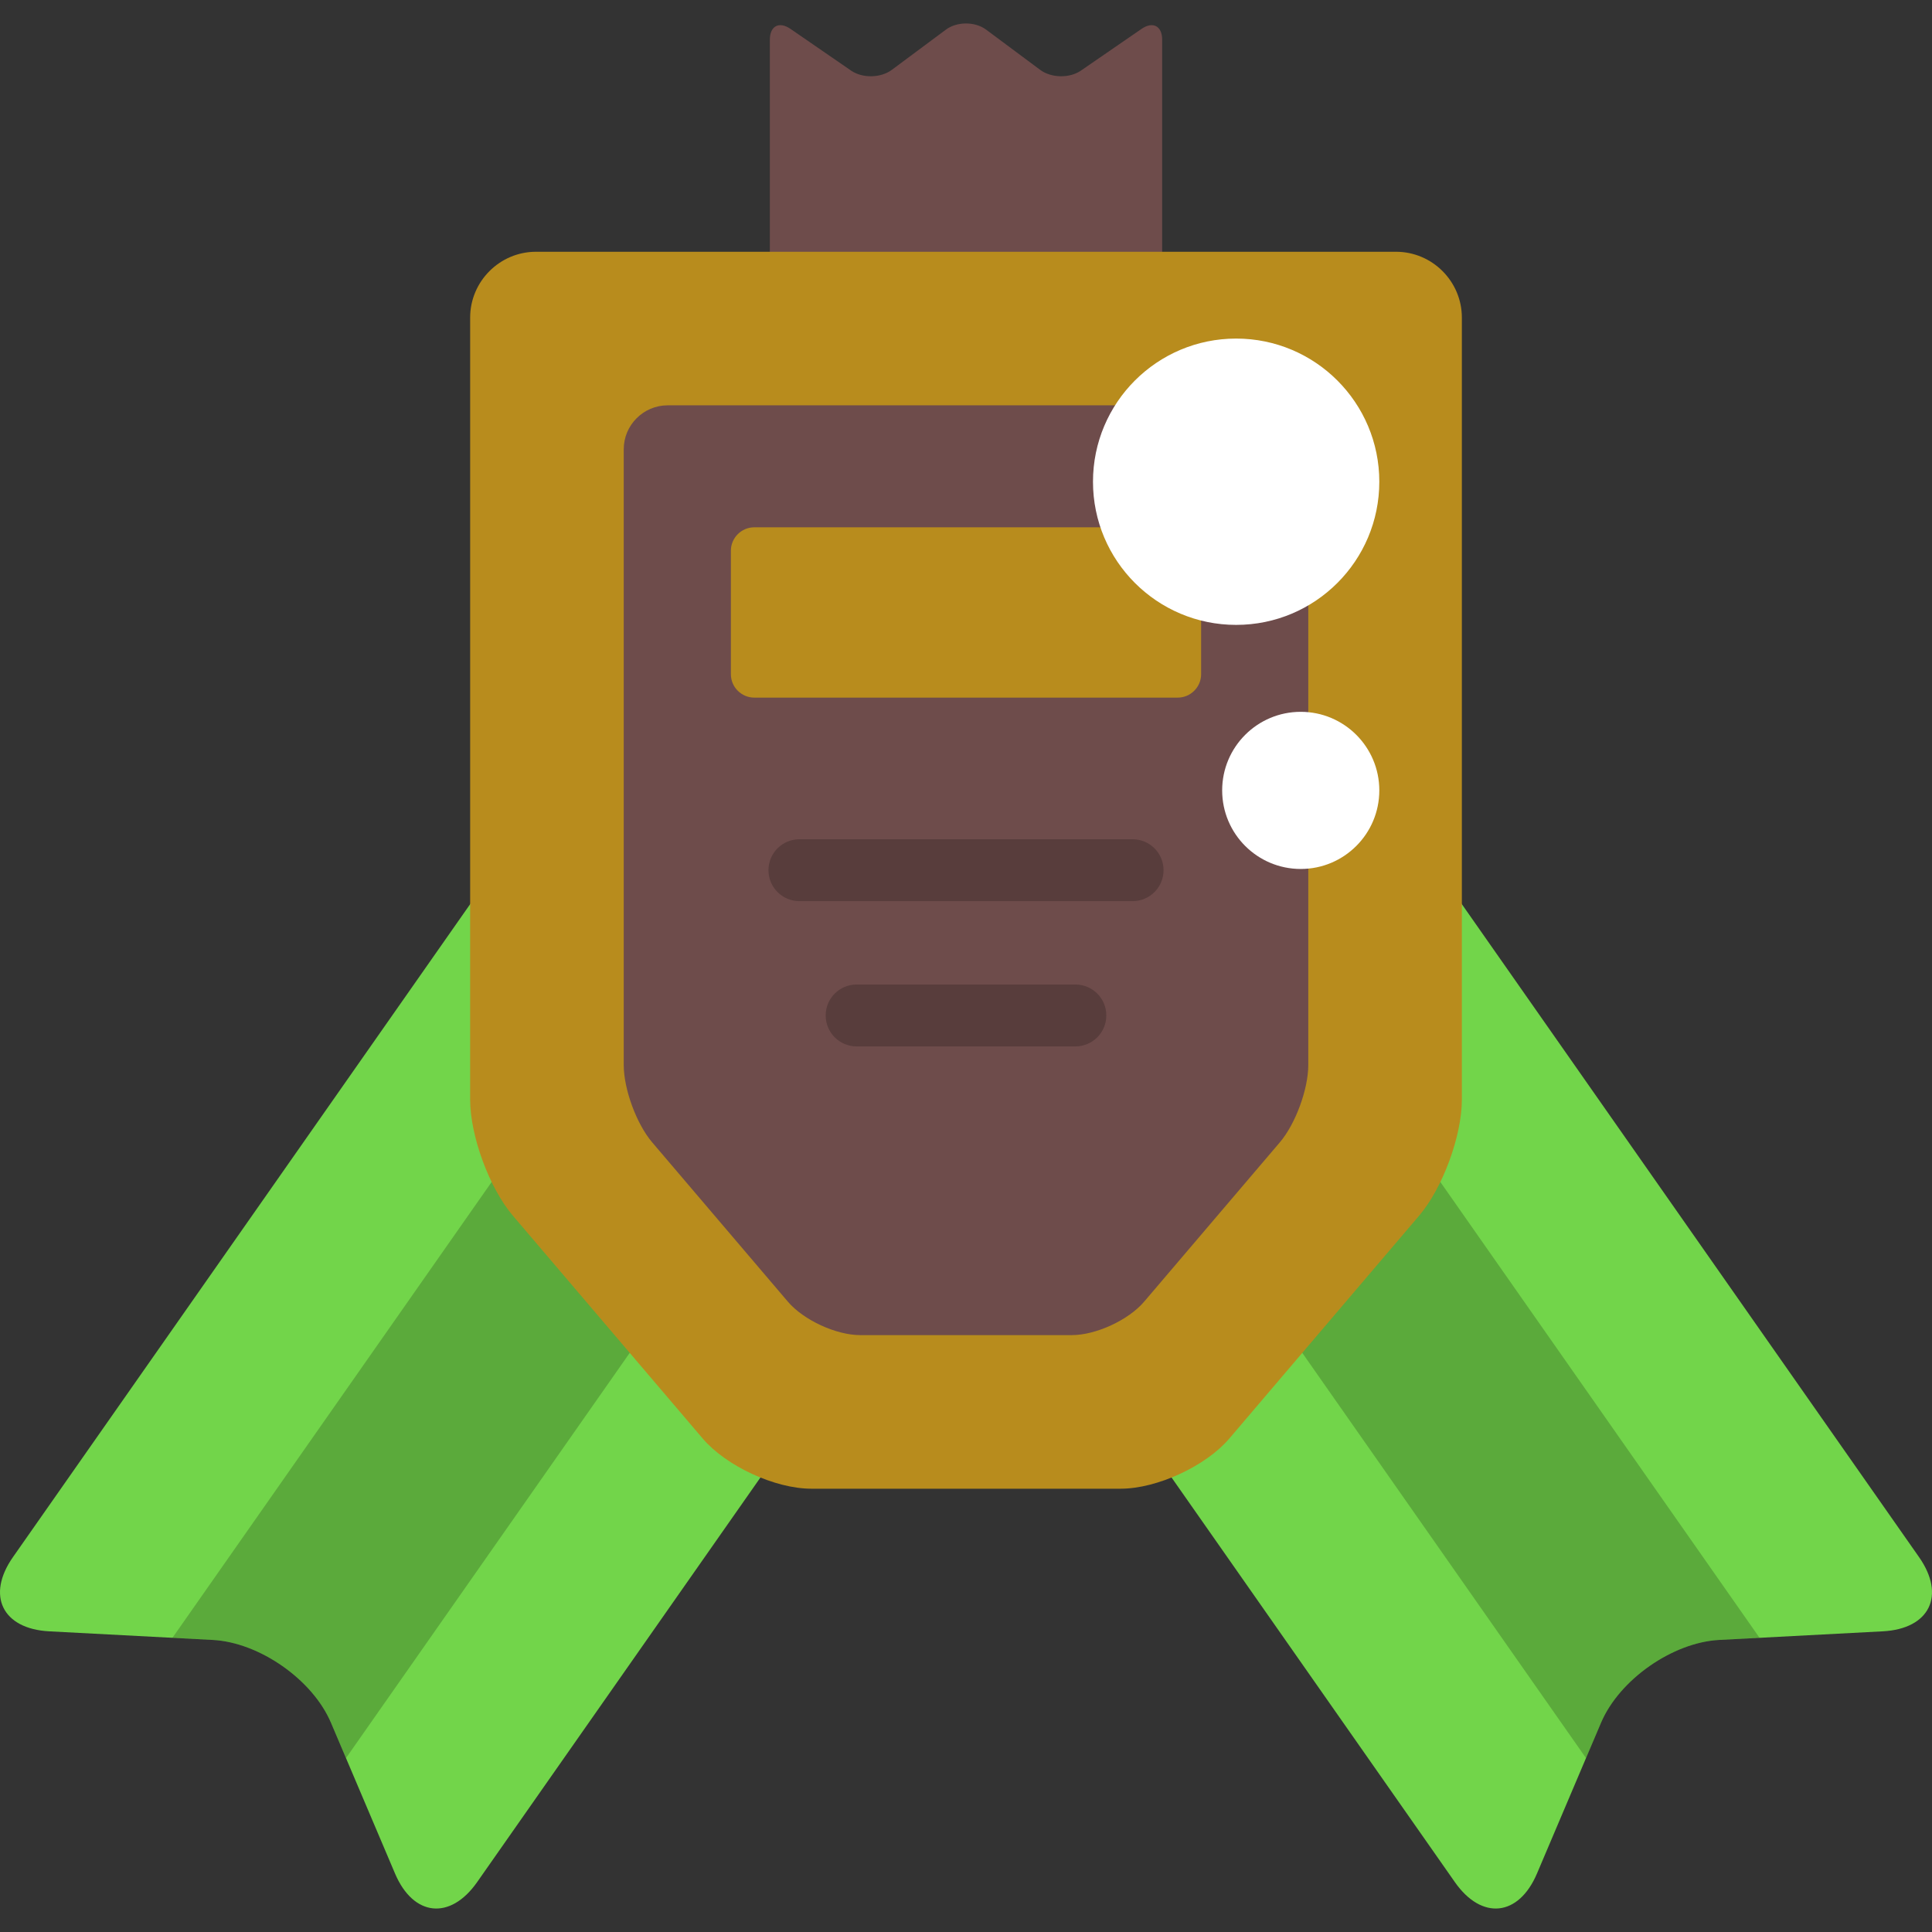 <?xml version="1.0" encoding="iso-8859-1"?>
<!-- Uploaded to: SVG Repo, www.svgrepo.com, Generator: SVG Repo Mixer Tools -->
<svg height="800px" width="800px" version="1.1" id="Layer_1" xmlns="http://www.w3.org/2000/svg" xmlns:xlink="http://www.w3.org/1999/xlink" 
	 viewBox="0 0 512.001 512.001" xml:space="preserve">
<rect x="0" y="0" width="512.001" height="512.001" fill="#333333" stroke="none"/>
<path style="fill:#72D54A;" d="M260.981,267.309c10.165,7.117,12.658,21.257,5.54,31.422L126.446,498.78
	c-7.121,10.166-16.914,9.141-21.765-2.285l-16.967-39.946c-4.851-11.423-18.96-21.299-31.354-21.95l-43.337-2.281
	c-12.391-0.655-16.71-9.505-9.59-19.667l140.076-200.053c7.118-10.164,21.259-12.659,31.424-5.541L260.981,267.309z"/>
<path style="opacity:0.2;enable-background:new    ;" d="M194.868,221.014L45.705,434.034l10.655,0.565
	c12.395,0.651,26.503,10.527,31.354,21.95l3.978,9.367l149.01-212.807L194.868,221.014z"/>
<path style="fill:#72D54A;" d="M251.019,267.309c-10.165,7.117-12.658,21.257-5.541,31.422L385.555,498.78
	c7.119,10.166,16.914,9.141,21.765-2.285l16.968-39.948c4.85-11.423,18.96-21.299,31.353-21.95l43.337-2.281
	c12.392-0.655,16.711-9.505,9.59-19.667L368.491,212.597c-7.119-10.164-21.259-12.659-31.425-5.541L251.019,267.309z"/>
<path style="opacity:0.2;enable-background:new    ;" d="M317.133,221.014l149.164,213.02l-10.655,0.565
	c-12.393,0.651-26.503,10.527-31.353,21.95l-3.978,9.367L271.298,253.109L317.133,221.014z"/>
<path style="fill:#6E4C4B;" d="M307.987,10.53c0-3.65-2.459-4.945-5.468-2.873l-16.066,11.056
	c-3.007,2.071-7.863,1.979-10.792-0.198L261.327,7.851c-2.932-2.177-7.723-2.177-10.651,0.002l-14.332,10.66
	c-2.928,2.179-7.782,2.271-10.791,0.201L209.485,7.653c-3.007-2.07-5.465-0.774-5.465,2.876v59.726c0,3.65,2.985,6.635,6.634,6.635
	h90.696c3.649,0,6.636-2.985,6.636-6.635V10.53H307.987z"/>
<path style="fill:#B88C1D;" d="M214.988,394.522c-9.591,0-22.532-5.977-28.752-13.282l-50.331-59.089
	c-6.219-7.3-11.309-21.129-11.309-30.722V84.164c0-9.597,7.851-17.443,17.443-17.443h227.928c9.592,0,17.442,7.847,17.442,17.443
	v207.263c0,9.595-5.091,23.423-11.311,30.725l-50.328,59.089c-6.22,7.306-19.162,13.282-28.757,13.282H214.988z"/>
<path style="fill:#6E4C4B;" d="M346.71,119.046c0-6.395-5.231-11.629-11.629-11.629H176.926c-6.398,0-11.629,5.235-11.629,11.629
	V282.26c0,6.392,3.392,15.612,7.539,20.477l35.966,42.229c4.145,4.868,12.771,8.855,19.167,8.855h56.063
	c6.398,0,15.023-3.985,19.171-8.855l35.965-42.229c4.148-4.865,7.54-14.086,7.54-20.477V119.046H346.71z"/>
<path style="fill:#B88C1D;" d="M318.309,145.945c0-3.408-2.789-6.202-6.201-6.202H199.892c-3.411,0-6.2,2.794-6.2,6.202v32.733
	c0,3.408,2.789,6.198,6.2,6.198h112.217c3.412,0,6.201-2.79,6.201-6.198v-32.733H318.309z"/>
<path style="opacity:0.2;enable-background:new    ;" d="M300.153,238.814h-88.3c-4.529,0-8.2-3.67-8.2-8.2
	c0-4.529,3.67-8.2,8.2-8.2h88.3c4.528,0,8.2,3.67,8.2,8.2C308.352,235.144,304.681,238.814,300.153,238.814z"/>
<path style="opacity:0.2;enable-background:new    ;" d="M284.988,277.308h-57.974c-4.529,0-8.2-3.67-8.2-8.2s3.67-8.2,8.2-8.2
	h57.974c4.529,0,8.2,3.67,8.2,8.2S289.517,277.308,284.988,277.308z"/>
<g>
	<circle style="fill:#FFFFFF;" cx="327.592" cy="127.664" r="37.939"/>
	<path style="fill:#FFFFFF;" d="M323.887,209.462c0,11.502,9.322,20.824,20.824,20.824c11.499,0,20.822-9.321,20.822-20.824
		c0-11.497-9.322-20.821-20.822-20.821C333.209,188.641,323.887,197.965,323.887,209.462z"/>
</g>
</svg>